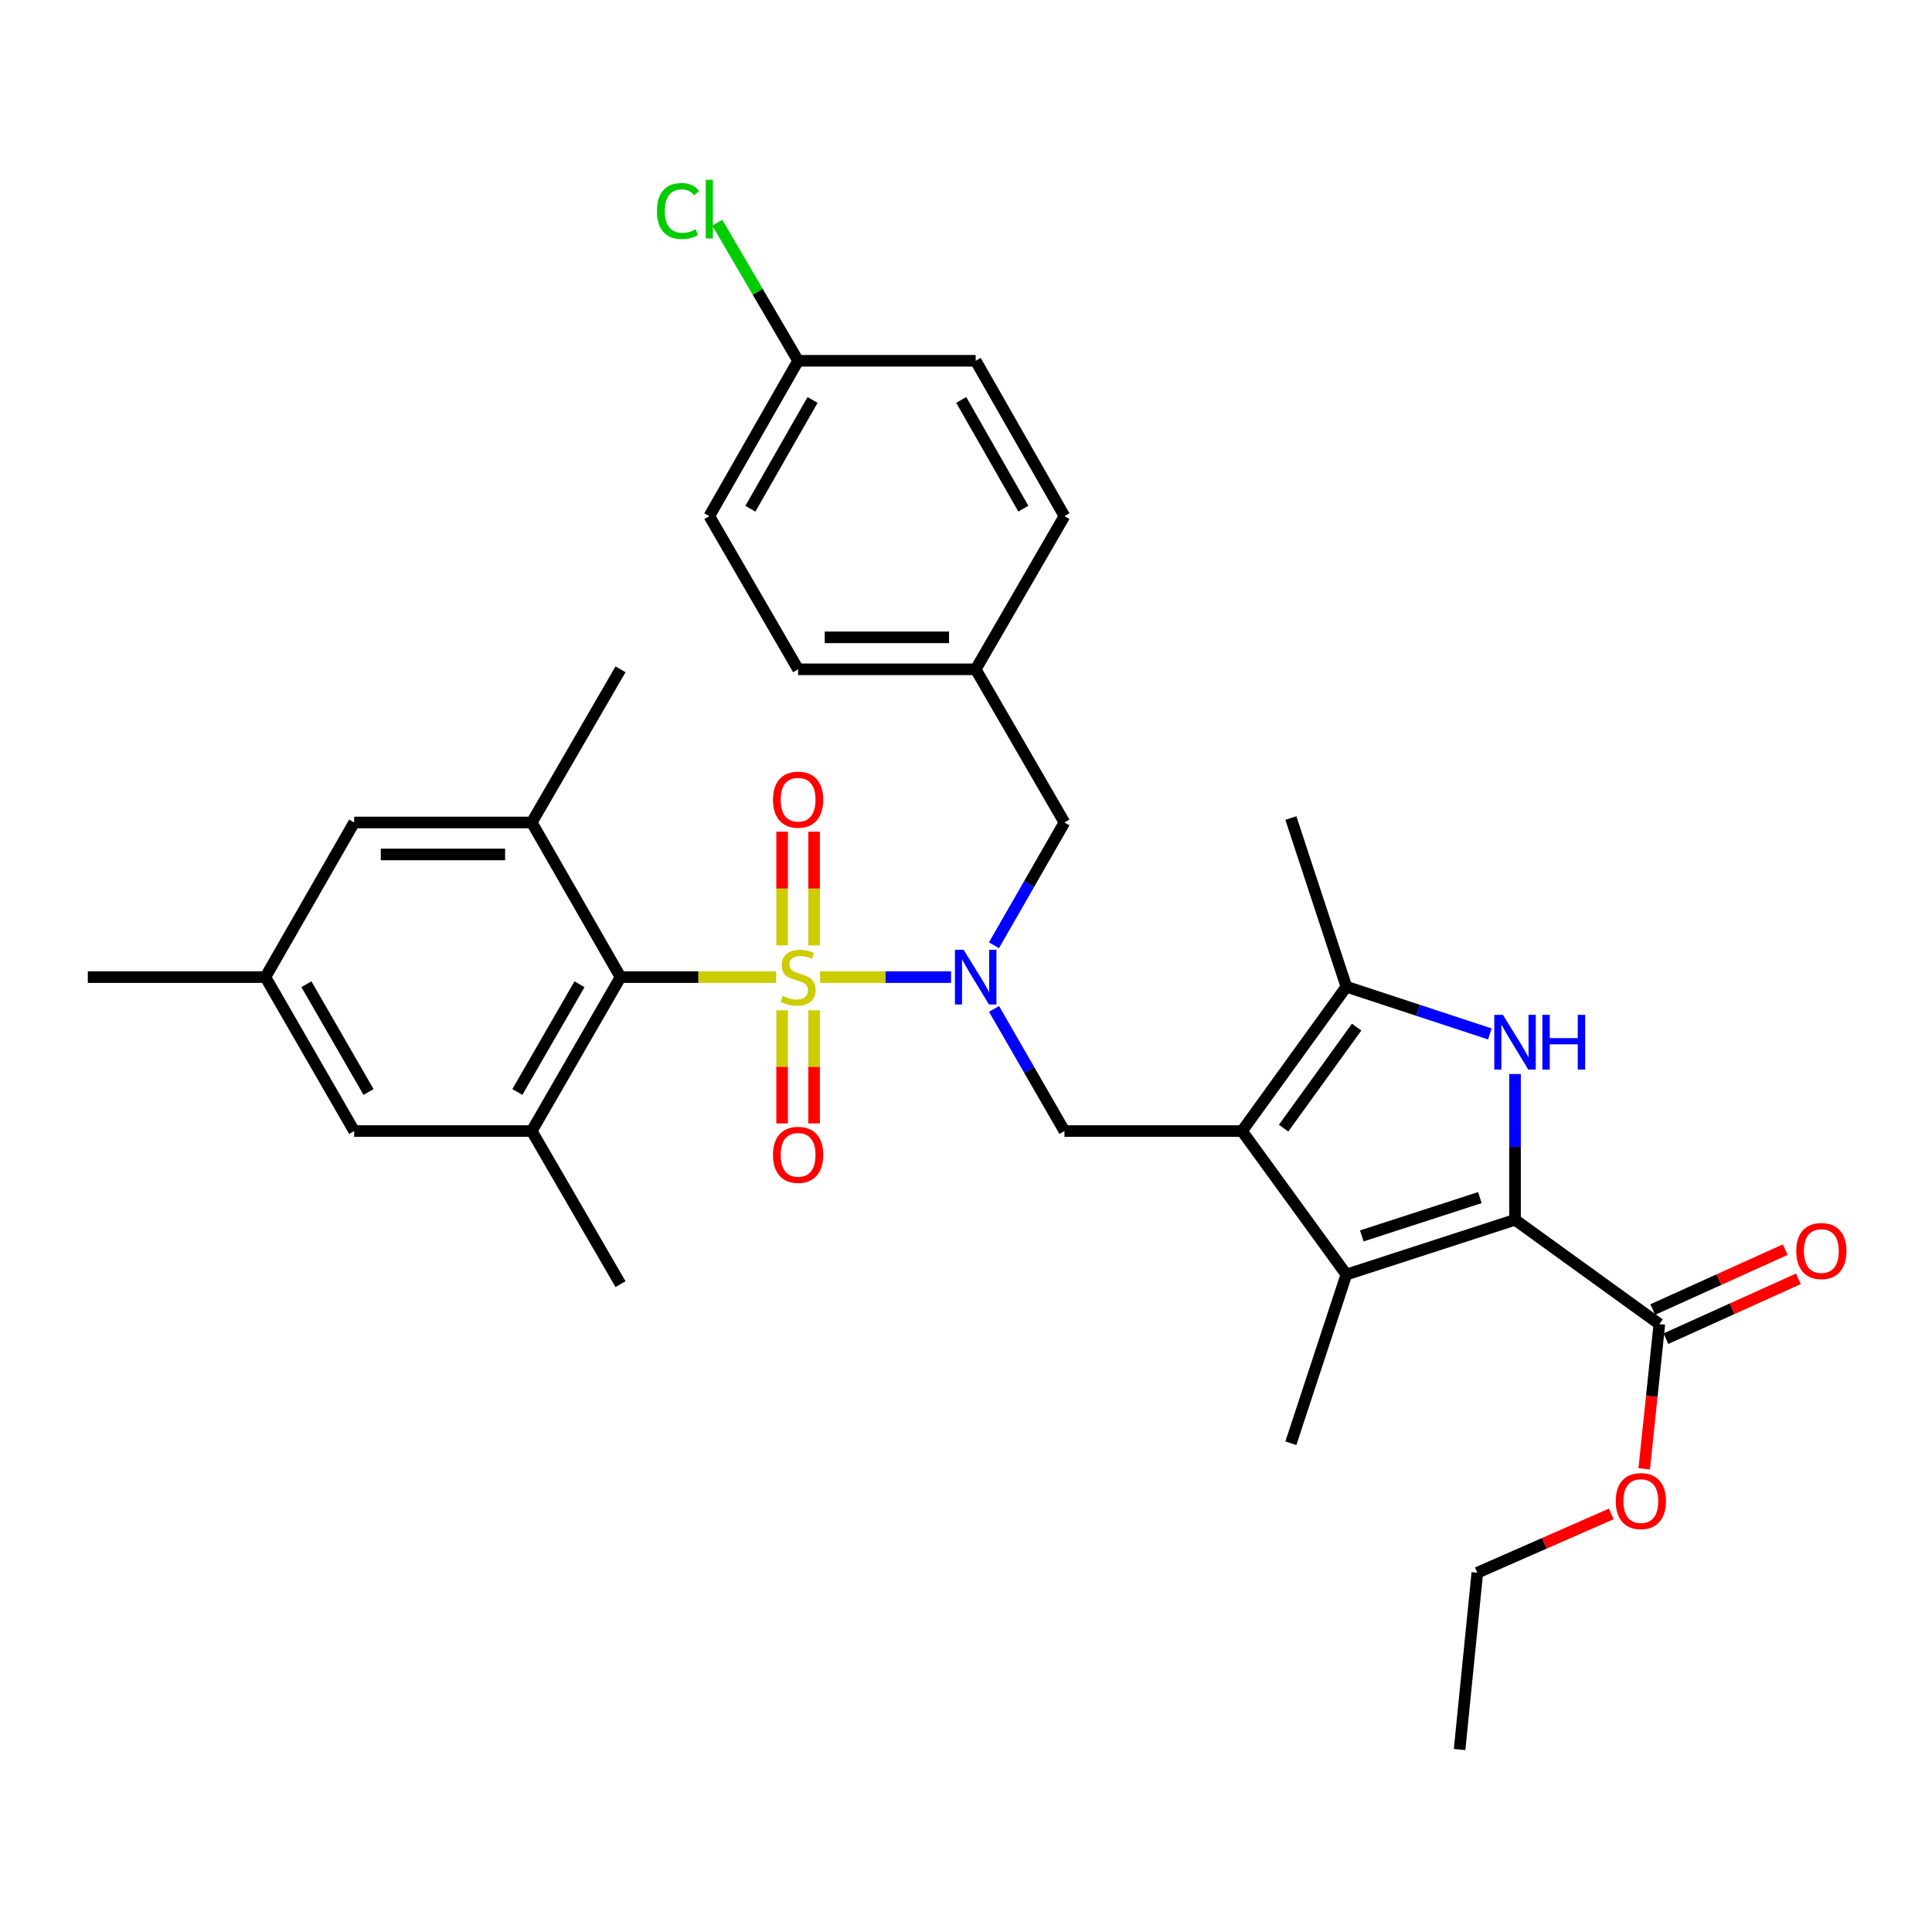 <?xml version='1.0' encoding='iso-8859-1'?>
<svg version='1.1' baseProfile='full'
              xmlns='http://www.w3.org/2000/svg'
                      xmlns:rdkit='http://www.rdkit.org/xml'
                      xmlns:xlink='http://www.w3.org/1999/xlink'
                  xml:space='preserve'
width='1000px' height='1000px' viewBox='0 0 1000 1000'>
<!-- END OF HEADER -->
<rect style='opacity:1.0;fill:#FFFFFF;stroke:none' width='1000' height='1000' x='0' y='0'> </rect>
<path class='bond-4' d='M 424.476,505.749 L 458.369,505.749' style='fill:none;fill-rule:evenodd;stroke:#CCCC00;stroke-width:6px;stroke-linecap:butt;stroke-linejoin:miter;stroke-opacity:1' />
<path class='bond-4' d='M 458.369,505.749 L 492.263,505.749' style='fill:none;fill-rule:evenodd;stroke:#0000FF;stroke-width:6px;stroke-linecap:butt;stroke-linejoin:miter;stroke-opacity:1' />
<path class='bond-5' d='M 401.72,505.749 L 361.45,505.749' style='fill:none;fill-rule:evenodd;stroke:#CCCC00;stroke-width:6px;stroke-linecap:butt;stroke-linejoin:miter;stroke-opacity:1' />
<path class='bond-5' d='M 361.45,505.749 L 321.18,505.749' style='fill:none;fill-rule:evenodd;stroke:#000000;stroke-width:6px;stroke-linecap:butt;stroke-linejoin:miter;stroke-opacity:1' />
<path class='bond-11' d='M 421.374,489.331 L 421.374,459.905' style='fill:none;fill-rule:evenodd;stroke:#CCCC00;stroke-width:6px;stroke-linecap:butt;stroke-linejoin:miter;stroke-opacity:1' />
<path class='bond-11' d='M 421.374,459.905 L 421.374,430.479' style='fill:none;fill-rule:evenodd;stroke:#FF0000;stroke-width:6px;stroke-linecap:butt;stroke-linejoin:miter;stroke-opacity:1' />
<path class='bond-11' d='M 404.822,489.331 L 404.822,459.905' style='fill:none;fill-rule:evenodd;stroke:#CCCC00;stroke-width:6px;stroke-linecap:butt;stroke-linejoin:miter;stroke-opacity:1' />
<path class='bond-11' d='M 404.822,459.905 L 404.822,430.479' style='fill:none;fill-rule:evenodd;stroke:#FF0000;stroke-width:6px;stroke-linecap:butt;stroke-linejoin:miter;stroke-opacity:1' />
<path class='bond-12' d='M 404.822,522.927 L 404.822,552.203' style='fill:none;fill-rule:evenodd;stroke:#CCCC00;stroke-width:6px;stroke-linecap:butt;stroke-linejoin:miter;stroke-opacity:1' />
<path class='bond-12' d='M 404.822,552.203 L 404.822,581.479' style='fill:none;fill-rule:evenodd;stroke:#FF0000;stroke-width:6px;stroke-linecap:butt;stroke-linejoin:miter;stroke-opacity:1' />
<path class='bond-12' d='M 421.374,522.927 L 421.374,552.203' style='fill:none;fill-rule:evenodd;stroke:#CCCC00;stroke-width:6px;stroke-linecap:butt;stroke-linejoin:miter;stroke-opacity:1' />
<path class='bond-12' d='M 421.374,552.203 L 421.374,581.479' style='fill:none;fill-rule:evenodd;stroke:#FF0000;stroke-width:6px;stroke-linecap:butt;stroke-linejoin:miter;stroke-opacity:1' />
<path class='bond-0' d='M 642.874,585.428 L 550.957,585.428' style='fill:none;fill-rule:evenodd;stroke:#000000;stroke-width:6px;stroke-linecap:butt;stroke-linejoin:miter;stroke-opacity:1' />
<path class='bond-3' d='M 642.874,585.428 L 696.879,659.7' style='fill:none;fill-rule:evenodd;stroke:#000000;stroke-width:6px;stroke-linecap:butt;stroke-linejoin:miter;stroke-opacity:1' />
<path class='bond-6' d='M 642.874,585.428 L 696.879,510.724' style='fill:none;fill-rule:evenodd;stroke:#000000;stroke-width:6px;stroke-linecap:butt;stroke-linejoin:miter;stroke-opacity:1' />
<path class='bond-6' d='M 664.389,583.92 L 702.192,531.627' style='fill:none;fill-rule:evenodd;stroke:#000000;stroke-width:6px;stroke-linecap:butt;stroke-linejoin:miter;stroke-opacity:1' />
<path class='bond-1' d='M 784.181,631.369 L 696.879,659.7' style='fill:none;fill-rule:evenodd;stroke:#000000;stroke-width:6px;stroke-linecap:butt;stroke-linejoin:miter;stroke-opacity:1' />
<path class='bond-1' d='M 765.977,619.875 L 704.866,639.707' style='fill:none;fill-rule:evenodd;stroke:#000000;stroke-width:6px;stroke-linecap:butt;stroke-linejoin:miter;stroke-opacity:1' />
<path class='bond-10' d='M 784.181,631.369 L 858.876,685.355' style='fill:none;fill-rule:evenodd;stroke:#000000;stroke-width:6px;stroke-linecap:butt;stroke-linejoin:miter;stroke-opacity:1' />
<path class='bond-35' d='M 784.181,631.369 L 784.181,593.639' style='fill:none;fill-rule:evenodd;stroke:#000000;stroke-width:6px;stroke-linecap:butt;stroke-linejoin:miter;stroke-opacity:1' />
<path class='bond-35' d='M 784.181,593.639 L 784.181,555.909' style='fill:none;fill-rule:evenodd;stroke:#0000FF;stroke-width:6px;stroke-linecap:butt;stroke-linejoin:miter;stroke-opacity:1' />
<path class='bond-2' d='M 771.143,535.161 L 734.011,522.942' style='fill:none;fill-rule:evenodd;stroke:#0000FF;stroke-width:6px;stroke-linecap:butt;stroke-linejoin:miter;stroke-opacity:1' />
<path class='bond-2' d='M 734.011,522.942 L 696.879,510.724' style='fill:none;fill-rule:evenodd;stroke:#000000;stroke-width:6px;stroke-linecap:butt;stroke-linejoin:miter;stroke-opacity:1' />
<path class='bond-20' d='M 696.879,659.7 L 668.153,747.02' style='fill:none;fill-rule:evenodd;stroke:#000000;stroke-width:6px;stroke-linecap:butt;stroke-linejoin:miter;stroke-opacity:1' />
<path class='bond-7' d='M 514.506,522.209 L 532.731,553.818' style='fill:none;fill-rule:evenodd;stroke:#0000FF;stroke-width:6px;stroke-linecap:butt;stroke-linejoin:miter;stroke-opacity:1' />
<path class='bond-7' d='M 532.731,553.818 L 550.957,585.428' style='fill:none;fill-rule:evenodd;stroke:#000000;stroke-width:6px;stroke-linecap:butt;stroke-linejoin:miter;stroke-opacity:1' />
<path class='bond-13' d='M 514.468,489.282 L 532.712,457.497' style='fill:none;fill-rule:evenodd;stroke:#0000FF;stroke-width:6px;stroke-linecap:butt;stroke-linejoin:miter;stroke-opacity:1' />
<path class='bond-13' d='M 532.712,457.497 L 550.957,425.712' style='fill:none;fill-rule:evenodd;stroke:#000000;stroke-width:6px;stroke-linecap:butt;stroke-linejoin:miter;stroke-opacity:1' />
<path class='bond-8' d='M 321.18,505.749 L 275.231,585.428' style='fill:none;fill-rule:evenodd;stroke:#000000;stroke-width:6px;stroke-linecap:butt;stroke-linejoin:miter;stroke-opacity:1' />
<path class='bond-8' d='M 299.95,509.432 L 267.785,565.207' style='fill:none;fill-rule:evenodd;stroke:#000000;stroke-width:6px;stroke-linecap:butt;stroke-linejoin:miter;stroke-opacity:1' />
<path class='bond-9' d='M 321.18,505.749 L 275.231,425.712' style='fill:none;fill-rule:evenodd;stroke:#000000;stroke-width:6px;stroke-linecap:butt;stroke-linejoin:miter;stroke-opacity:1' />
<path class='bond-22' d='M 696.879,510.724 L 668.153,423.413' style='fill:none;fill-rule:evenodd;stroke:#000000;stroke-width:6px;stroke-linecap:butt;stroke-linejoin:miter;stroke-opacity:1' />
<path class='bond-14' d='M 275.231,585.428 L 183.313,585.428' style='fill:none;fill-rule:evenodd;stroke:#000000;stroke-width:6px;stroke-linecap:butt;stroke-linejoin:miter;stroke-opacity:1' />
<path class='bond-29' d='M 275.231,585.428 L 321.18,664.675' style='fill:none;fill-rule:evenodd;stroke:#000000;stroke-width:6px;stroke-linecap:butt;stroke-linejoin:miter;stroke-opacity:1' />
<path class='bond-15' d='M 275.231,425.712 L 183.313,425.712' style='fill:none;fill-rule:evenodd;stroke:#000000;stroke-width:6px;stroke-linecap:butt;stroke-linejoin:miter;stroke-opacity:1' />
<path class='bond-15' d='M 261.443,442.264 L 197.101,442.264' style='fill:none;fill-rule:evenodd;stroke:#000000;stroke-width:6px;stroke-linecap:butt;stroke-linejoin:miter;stroke-opacity:1' />
<path class='bond-28' d='M 275.231,425.712 L 321.18,346.438' style='fill:none;fill-rule:evenodd;stroke:#000000;stroke-width:6px;stroke-linecap:butt;stroke-linejoin:miter;stroke-opacity:1' />
<path class='bond-16' d='M 862.285,692.896 L 896.561,677.403' style='fill:none;fill-rule:evenodd;stroke:#000000;stroke-width:6px;stroke-linecap:butt;stroke-linejoin:miter;stroke-opacity:1' />
<path class='bond-16' d='M 896.561,677.403 L 930.838,661.909' style='fill:none;fill-rule:evenodd;stroke:#FF0000;stroke-width:6px;stroke-linecap:butt;stroke-linejoin:miter;stroke-opacity:1' />
<path class='bond-16' d='M 855.467,677.814 L 889.743,662.32' style='fill:none;fill-rule:evenodd;stroke:#000000;stroke-width:6px;stroke-linecap:butt;stroke-linejoin:miter;stroke-opacity:1' />
<path class='bond-16' d='M 889.743,662.32 L 924.02,646.826' style='fill:none;fill-rule:evenodd;stroke:#FF0000;stroke-width:6px;stroke-linecap:butt;stroke-linejoin:miter;stroke-opacity:1' />
<path class='bond-19' d='M 858.876,685.355 L 854.959,722.806' style='fill:none;fill-rule:evenodd;stroke:#000000;stroke-width:6px;stroke-linecap:butt;stroke-linejoin:miter;stroke-opacity:1' />
<path class='bond-19' d='M 854.959,722.806 L 851.042,760.257' style='fill:none;fill-rule:evenodd;stroke:#FF0000;stroke-width:6px;stroke-linecap:butt;stroke-linejoin:miter;stroke-opacity:1' />
<path class='bond-18' d='M 550.957,425.712 L 505.016,346.438' style='fill:none;fill-rule:evenodd;stroke:#000000;stroke-width:6px;stroke-linecap:butt;stroke-linejoin:miter;stroke-opacity:1' />
<path class='bond-33' d='M 183.313,585.428 L 137.372,505.749' style='fill:none;fill-rule:evenodd;stroke:#000000;stroke-width:6px;stroke-linecap:butt;stroke-linejoin:miter;stroke-opacity:1' />
<path class='bond-33' d='M 190.761,565.209 L 158.603,509.434' style='fill:none;fill-rule:evenodd;stroke:#000000;stroke-width:6px;stroke-linecap:butt;stroke-linejoin:miter;stroke-opacity:1' />
<path class='bond-17' d='M 183.313,425.712 L 137.372,505.749' style='fill:none;fill-rule:evenodd;stroke:#000000;stroke-width:6px;stroke-linecap:butt;stroke-linejoin:miter;stroke-opacity:1' />
<path class='bond-30' d='M 137.372,505.749 L 45.455,505.749' style='fill:none;fill-rule:evenodd;stroke:#000000;stroke-width:6px;stroke-linecap:butt;stroke-linejoin:miter;stroke-opacity:1' />
<path class='bond-24' d='M 505.016,346.438 L 550.957,267.155' style='fill:none;fill-rule:evenodd;stroke:#000000;stroke-width:6px;stroke-linecap:butt;stroke-linejoin:miter;stroke-opacity:1' />
<path class='bond-25' d='M 505.016,346.438 L 413.098,346.438' style='fill:none;fill-rule:evenodd;stroke:#000000;stroke-width:6px;stroke-linecap:butt;stroke-linejoin:miter;stroke-opacity:1' />
<path class='bond-25' d='M 491.228,329.886 L 426.886,329.886' style='fill:none;fill-rule:evenodd;stroke:#000000;stroke-width:6px;stroke-linecap:butt;stroke-linejoin:miter;stroke-opacity:1' />
<path class='bond-31' d='M 833.992,783.599 L 799.326,798.818' style='fill:none;fill-rule:evenodd;stroke:#FF0000;stroke-width:6px;stroke-linecap:butt;stroke-linejoin:miter;stroke-opacity:1' />
<path class='bond-31' d='M 799.326,798.818 L 764.659,814.036' style='fill:none;fill-rule:evenodd;stroke:#000000;stroke-width:6px;stroke-linecap:butt;stroke-linejoin:miter;stroke-opacity:1' />
<path class='bond-21' d='M 413.098,186.74 L 367.139,267.155' style='fill:none;fill-rule:evenodd;stroke:#000000;stroke-width:6px;stroke-linecap:butt;stroke-linejoin:miter;stroke-opacity:1' />
<path class='bond-21' d='M 420.575,207.016 L 388.404,263.306' style='fill:none;fill-rule:evenodd;stroke:#000000;stroke-width:6px;stroke-linecap:butt;stroke-linejoin:miter;stroke-opacity:1' />
<path class='bond-23' d='M 413.098,186.74 L 392.176,151.003' style='fill:none;fill-rule:evenodd;stroke:#000000;stroke-width:6px;stroke-linecap:butt;stroke-linejoin:miter;stroke-opacity:1' />
<path class='bond-23' d='M 392.176,151.003 L 371.253,115.266' style='fill:none;fill-rule:evenodd;stroke:#00CC00;stroke-width:6px;stroke-linecap:butt;stroke-linejoin:miter;stroke-opacity:1' />
<path class='bond-34' d='M 413.098,186.74 L 505.016,186.74' style='fill:none;fill-rule:evenodd;stroke:#000000;stroke-width:6px;stroke-linecap:butt;stroke-linejoin:miter;stroke-opacity:1' />
<path class='bond-27' d='M 550.957,267.155 L 505.016,186.74' style='fill:none;fill-rule:evenodd;stroke:#000000;stroke-width:6px;stroke-linecap:butt;stroke-linejoin:miter;stroke-opacity:1' />
<path class='bond-27' d='M 529.694,263.303 L 497.535,207.013' style='fill:none;fill-rule:evenodd;stroke:#000000;stroke-width:6px;stroke-linecap:butt;stroke-linejoin:miter;stroke-opacity:1' />
<path class='bond-26' d='M 413.098,346.438 L 367.139,267.155' style='fill:none;fill-rule:evenodd;stroke:#000000;stroke-width:6px;stroke-linecap:butt;stroke-linejoin:miter;stroke-opacity:1' />
<path class='bond-32' d='M 764.659,814.036 L 755.482,905.559' style='fill:none;fill-rule:evenodd;stroke:#000000;stroke-width:6px;stroke-linecap:butt;stroke-linejoin:miter;stroke-opacity:1' />
<path  class='atom-0' d='M 405.098 515.469
Q 405.418 515.589, 406.738 516.149
Q 408.058 516.709, 409.498 517.069
Q 410.978 517.389, 412.418 517.389
Q 415.098 517.389, 416.658 516.109
Q 418.218 514.789, 418.218 512.509
Q 418.218 510.949, 417.418 509.989
Q 416.658 509.029, 415.458 508.509
Q 414.258 507.989, 412.258 507.389
Q 409.738 506.629, 408.218 505.909
Q 406.738 505.189, 405.658 503.669
Q 404.618 502.149, 404.618 499.589
Q 404.618 496.029, 407.018 493.829
Q 409.458 491.629, 414.258 491.629
Q 417.538 491.629, 421.258 493.189
L 420.338 496.269
Q 416.938 494.869, 414.378 494.869
Q 411.618 494.869, 410.098 496.029
Q 408.578 497.149, 408.618 499.109
Q 408.618 500.629, 409.378 501.549
Q 410.178 502.469, 411.298 502.989
Q 412.458 503.509, 414.378 504.109
Q 416.938 504.909, 418.458 505.709
Q 419.978 506.509, 421.058 508.149
Q 422.178 509.749, 422.178 512.509
Q 422.178 516.429, 419.538 518.549
Q 416.938 520.629, 412.578 520.629
Q 410.058 520.629, 408.138 520.069
Q 406.258 519.549, 404.018 518.629
L 405.098 515.469
' fill='#CCCC00'/>
<path  class='atom-3' d='M 777.921 525.291
L 787.201 540.291
Q 788.121 541.771, 789.601 544.451
Q 791.081 547.131, 791.161 547.291
L 791.161 525.291
L 794.921 525.291
L 794.921 553.611
L 791.041 553.611
L 781.081 537.211
Q 779.921 535.291, 778.681 533.091
Q 777.481 530.891, 777.121 530.211
L 777.121 553.611
L 773.441 553.611
L 773.441 525.291
L 777.921 525.291
' fill='#0000FF'/>
<path  class='atom-3' d='M 798.321 525.291
L 802.161 525.291
L 802.161 537.331
L 816.641 537.331
L 816.641 525.291
L 820.481 525.291
L 820.481 553.611
L 816.641 553.611
L 816.641 540.531
L 802.161 540.531
L 802.161 553.611
L 798.321 553.611
L 798.321 525.291
' fill='#0000FF'/>
<path  class='atom-5' d='M 498.756 491.589
L 508.036 506.589
Q 508.956 508.069, 510.436 510.749
Q 511.916 513.429, 511.996 513.589
L 511.996 491.589
L 515.756 491.589
L 515.756 519.909
L 511.876 519.909
L 501.916 503.509
Q 500.756 501.589, 499.516 499.389
Q 498.316 497.189, 497.956 496.509
L 497.956 519.909
L 494.276 519.909
L 494.276 491.589
L 498.756 491.589
' fill='#0000FF'/>
<path  class='atom-12' d='M 400.098 413.912
Q 400.098 407.112, 403.458 403.312
Q 406.818 399.512, 413.098 399.512
Q 419.378 399.512, 422.738 403.312
Q 426.098 407.112, 426.098 413.912
Q 426.098 420.792, 422.698 424.712
Q 419.298 428.592, 413.098 428.592
Q 406.858 428.592, 403.458 424.712
Q 400.098 420.832, 400.098 413.912
M 413.098 425.392
Q 417.418 425.392, 419.738 422.512
Q 422.098 419.592, 422.098 413.912
Q 422.098 408.352, 419.738 405.552
Q 417.418 402.712, 413.098 402.712
Q 408.778 402.712, 406.418 405.512
Q 404.098 408.312, 404.098 413.912
Q 404.098 419.632, 406.418 422.512
Q 408.778 425.392, 413.098 425.392
' fill='#FF0000'/>
<path  class='atom-13' d='M 400.098 597.747
Q 400.098 590.947, 403.458 587.147
Q 406.818 583.347, 413.098 583.347
Q 419.378 583.347, 422.738 587.147
Q 426.098 590.947, 426.098 597.747
Q 426.098 604.627, 422.698 608.547
Q 419.298 612.427, 413.098 612.427
Q 406.858 612.427, 403.458 608.547
Q 400.098 604.667, 400.098 597.747
M 413.098 609.227
Q 417.418 609.227, 419.738 606.347
Q 422.098 603.427, 422.098 597.747
Q 422.098 592.187, 419.738 589.387
Q 417.418 586.547, 413.098 586.547
Q 408.778 586.547, 406.418 589.347
Q 404.098 592.147, 404.098 597.747
Q 404.098 603.467, 406.418 606.347
Q 408.778 609.227, 413.098 609.227
' fill='#FF0000'/>
<path  class='atom-17' d='M 929.729 647.531
Q 929.729 640.731, 933.089 636.931
Q 936.449 633.131, 942.729 633.131
Q 949.009 633.131, 952.369 636.931
Q 955.729 640.731, 955.729 647.531
Q 955.729 654.411, 952.329 658.331
Q 948.929 662.211, 942.729 662.211
Q 936.489 662.211, 933.089 658.331
Q 929.729 654.451, 929.729 647.531
M 942.729 659.011
Q 947.049 659.011, 949.369 656.131
Q 951.729 653.211, 951.729 647.531
Q 951.729 641.971, 949.369 639.171
Q 947.049 636.331, 942.729 636.331
Q 938.409 636.331, 936.049 639.131
Q 933.729 641.931, 933.729 647.531
Q 933.729 653.251, 936.049 656.131
Q 938.409 659.011, 942.729 659.011
' fill='#FF0000'/>
<path  class='atom-20' d='M 836.303 776.958
Q 836.303 770.158, 839.663 766.358
Q 843.023 762.558, 849.303 762.558
Q 855.583 762.558, 858.943 766.358
Q 862.303 770.158, 862.303 776.958
Q 862.303 783.838, 858.903 787.758
Q 855.503 791.638, 849.303 791.638
Q 843.063 791.638, 839.663 787.758
Q 836.303 783.878, 836.303 776.958
M 849.303 788.438
Q 853.623 788.438, 855.943 785.558
Q 858.303 782.638, 858.303 776.958
Q 858.303 771.398, 855.943 768.598
Q 853.623 765.758, 849.303 765.758
Q 844.983 765.758, 842.623 768.558
Q 840.303 771.358, 840.303 776.958
Q 840.303 782.678, 842.623 785.558
Q 844.983 788.438, 849.303 788.438
' fill='#FF0000'/>
<path  class='atom-24' d='M 340.019 109.219
Q 340.019 102.179, 343.299 98.499
Q 346.619 94.779, 352.899 94.779
Q 358.739 94.779, 361.859 98.899
L 359.219 101.059
Q 356.939 98.059, 352.899 98.059
Q 348.619 98.059, 346.339 100.939
Q 344.099 103.779, 344.099 109.219
Q 344.099 114.819, 346.419 117.699
Q 348.779 120.579, 353.339 120.579
Q 356.459 120.579, 360.099 118.699
L 361.219 121.699
Q 359.739 122.659, 357.499 123.219
Q 355.259 123.779, 352.779 123.779
Q 346.619 123.779, 343.299 120.019
Q 340.019 116.259, 340.019 109.219
' fill='#00CC00'/>
<path  class='atom-24' d='M 365.299 93.059
L 368.979 93.059
L 368.979 123.419
L 365.299 123.419
L 365.299 93.059
' fill='#00CC00'/>
</svg>
